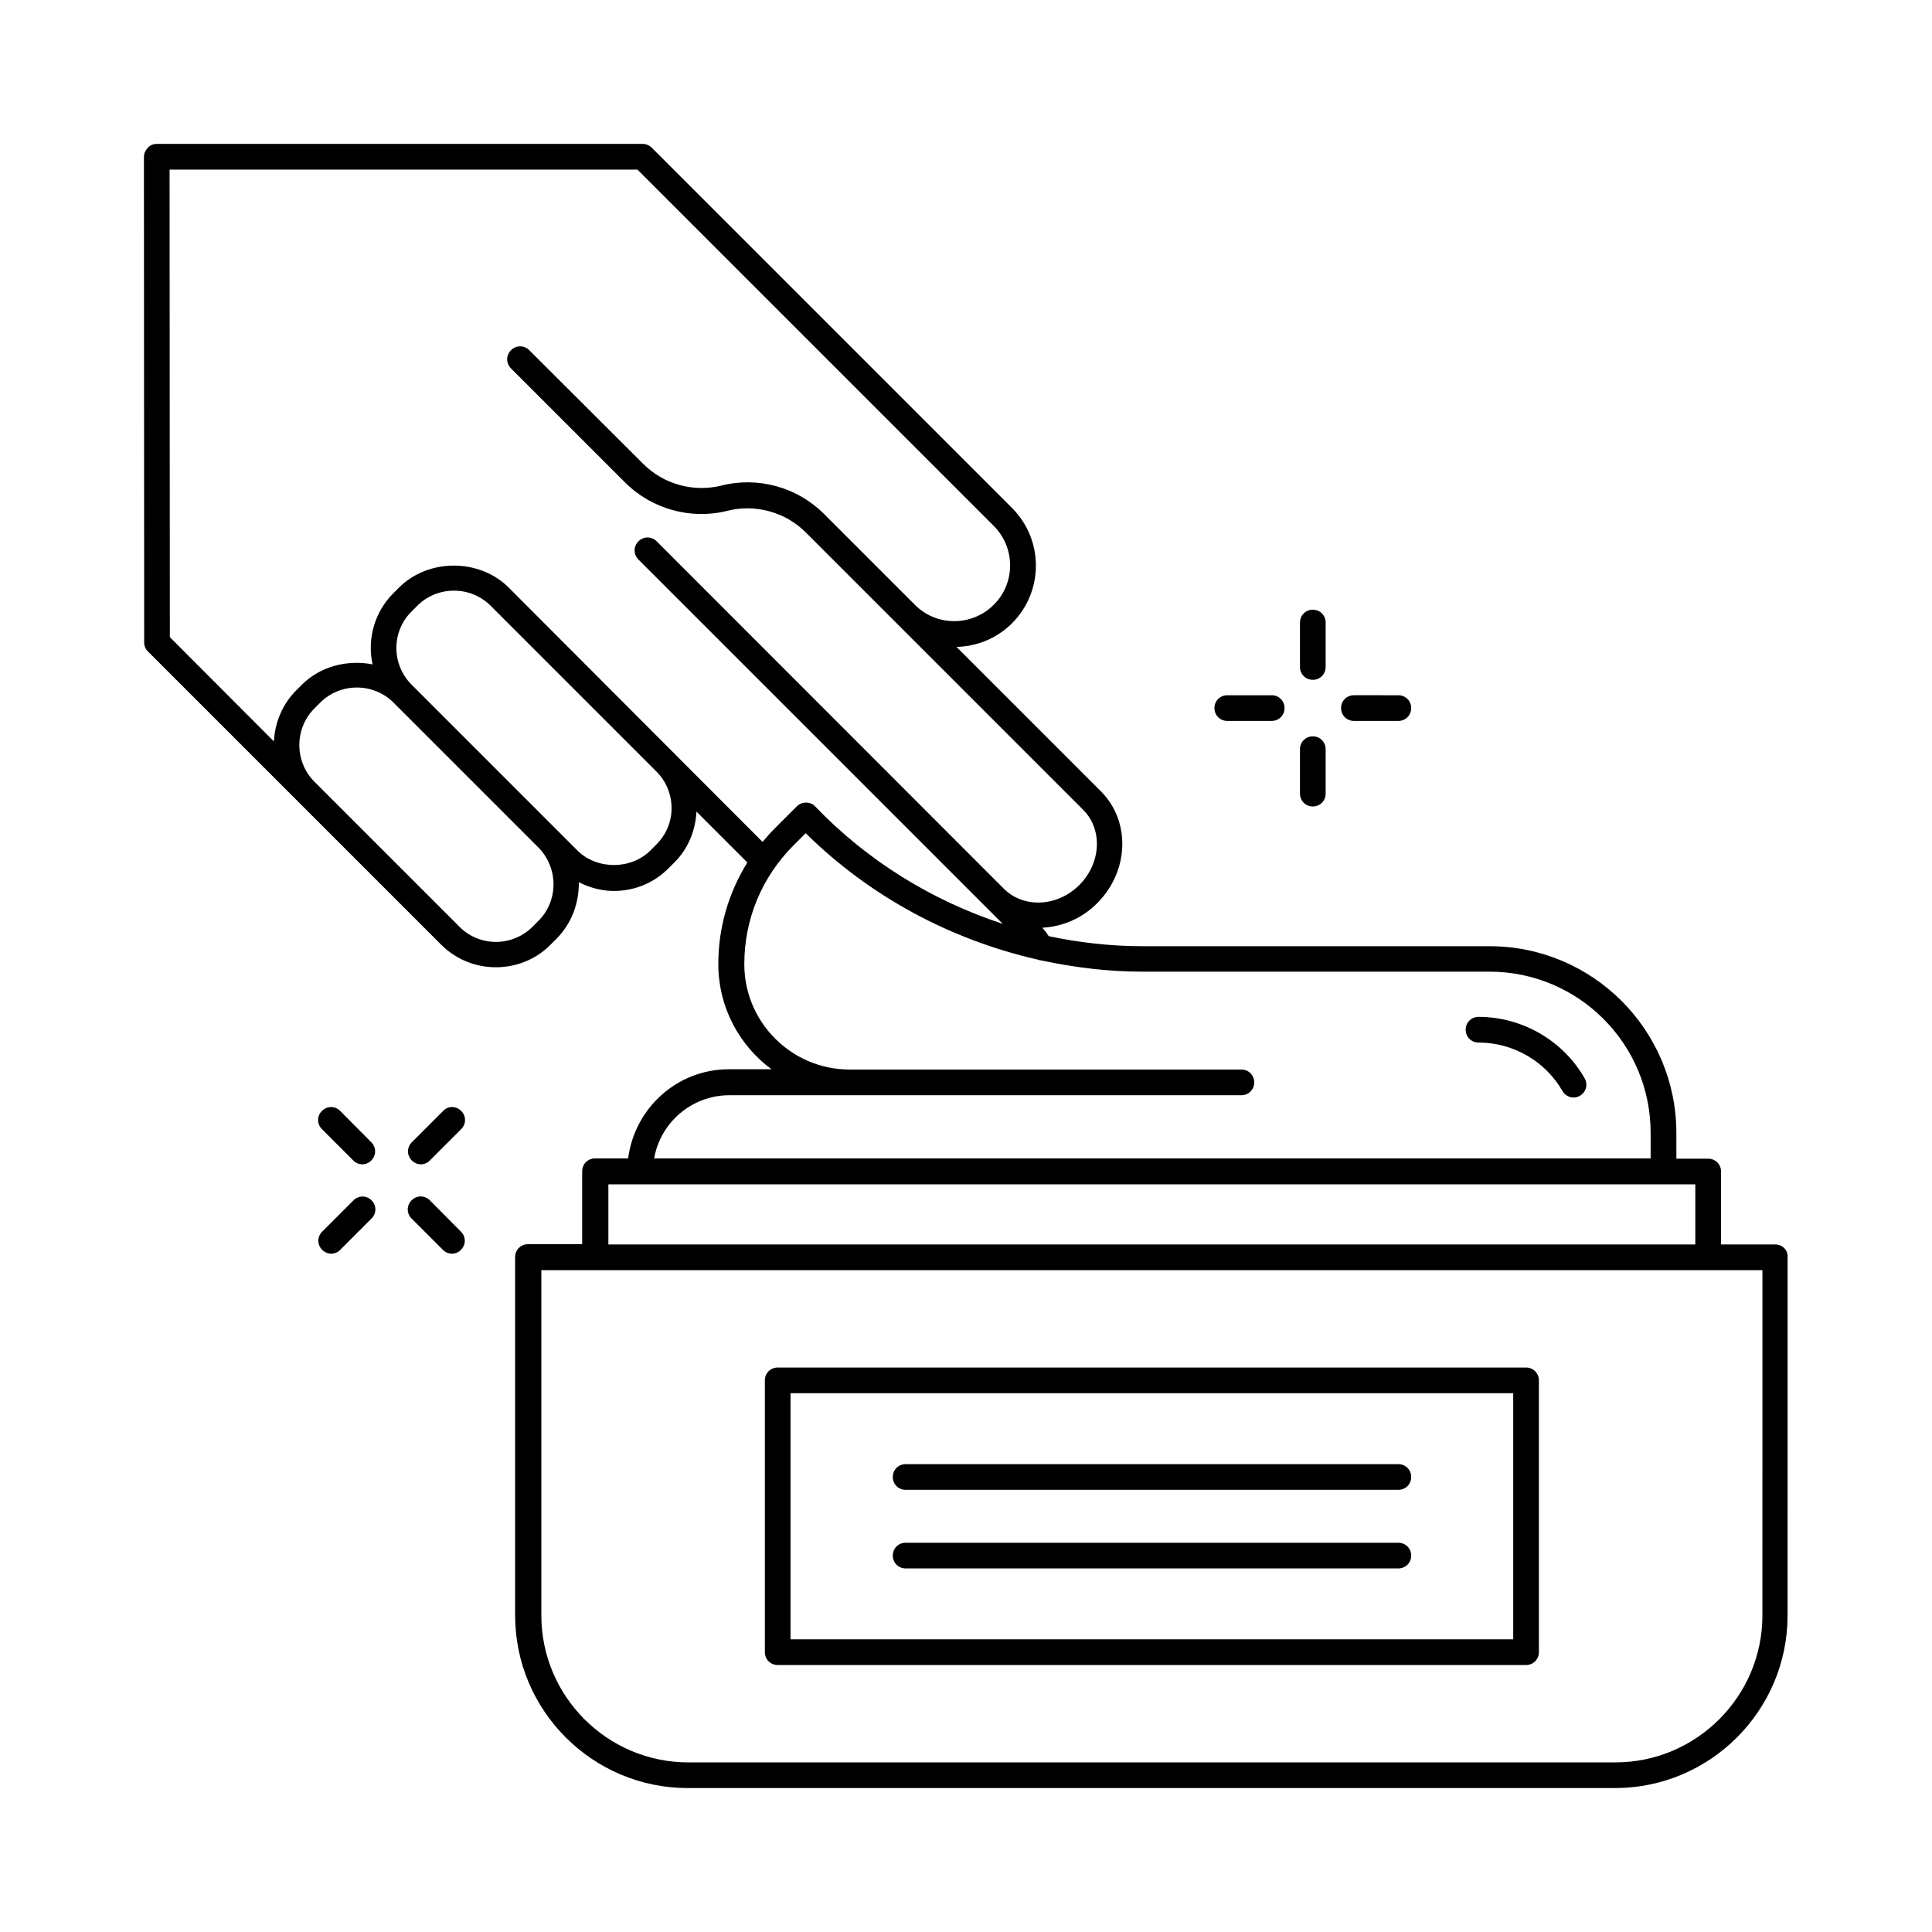 <?xml version="1.0" encoding="UTF-8"?>
<!-- Uploaded to: ICON Repo, www.iconrepo.com, Generator: ICON Repo Mixer Tools -->
<svg fill="#000000" width="800px" height="800px" version="1.1" viewBox="144 144 512 512" xmlns="http://www.w3.org/2000/svg">
 <g>
  <path d="m614.46 473.8h-14.367l0.004-19.336c0-1.906-1.496-3.402-3.402-3.402h-8.441v-6.809c0-27.301-22.195-49.496-49.496-49.496h-91.91c-8.441 0-16.816-0.953-24.918-2.656-0.477-0.75-1.02-1.496-1.703-2.246 5.242-0.273 10.484-2.383 14.57-6.535 8.441-8.441 8.852-21.648 1.02-29.547l-38.332-38.332c5.309-0.137 10.621-2.18 14.707-6.262 8.441-8.441 8.441-22.125 0-30.57l-95.457-95.457c-0.609-0.609-1.496-1.016-2.379-1.016h-128.81c-0.887 0-1.77 0.34-2.383 1.02s-1.02 1.496-1.02 2.383l0.066 128.74c0 0.887 0.34 1.77 1.02 2.383l77.68 77.68c4.016 4.016 9.258 5.992 14.5 5.992 5.242 0 10.555-1.973 14.5-5.992l1.496-1.496c4.152-4.152 6.059-9.602 5.992-15.047 2.859 1.43 5.992 2.316 9.258 2.316 5.516 0 10.621-2.109 14.5-5.992l1.496-1.496c3.676-3.609 5.652-8.441 5.922-13.547l13.48 13.48c-4.969 8.035-7.691 17.227-7.691 26.891 0 11.438 5.516 21.582 14.094 27.914h-11.301c-13.754 0-24.984 10.348-26.688 23.625h-8.781c-1.906 0-3.402 1.496-3.402 3.402v19.336h-14.367c-1.906 0-3.402 1.496-3.402 3.402v94.977c0 25.191 20.492 45.75 45.75 45.75h245.71c25.191 0 45.75-20.492 45.75-45.75l0.008-94.906c0.137-1.906-1.363-3.402-3.269-3.402zm-327.82-85.715-1.496 1.496c-5.379 5.379-14.094 5.379-19.402 0l-38.398-38.398c-2.586-2.586-4.016-6.059-4.016-9.734s1.43-7.148 4.016-9.734l1.496-1.496c2.586-2.586 6.059-4.016 9.734-4.016s7.148 1.43 9.734 4.016l38.398 38.398c5.312 5.441 5.312 14.156-0.066 19.469zm31.25-20.223-1.496 1.496c-5.176 5.176-14.23 5.176-19.402 0l-43.914-43.914c-5.379-5.379-5.379-14.094 0-19.402l1.496-1.496c2.586-2.586 6.059-4.016 9.734-4.016 3.676 0 7.148 1.43 9.734 4.016l43.914 43.914c2.586 2.586 4.016 6.059 4.016 9.734 0.004 3.676-1.496 7.082-4.082 9.668zm-39.078-68.148c-7.762-7.762-21.309-7.762-29.07 0l-1.496 1.496c-5.106 5.106-6.945 12.254-5.516 18.859-6.606-1.293-13.82 0.477-18.723 5.379l-1.496 1.496c-3.609 3.609-5.652 8.441-5.922 13.547l-27.578-27.641-0.07-123.91h123.98l94.43 94.43c5.785 5.785 5.785 15.184 0 20.902-5.785 5.785-15.184 5.785-20.902 0l-24.102-24.102c-7.082-7.082-17.496-9.941-27.164-7.488-7.352 1.84-15.32-0.34-20.695-5.719l-30.227-30.16c-1.363-1.363-3.473-1.363-4.832 0-1.363 1.363-1.363 3.473 0 4.832l30.23 30.23c7.082 7.082 17.496 9.941 27.164 7.488 7.352-1.84 15.32 0.34 20.695 5.719l73.527 73.527c5.242 5.242 4.766 14.16-1.02 19.949-5.785 5.785-14.707 6.195-19.949 1.02l-92.047-92.113c-1.363-1.363-3.473-1.363-4.832 0-1.363 1.363-1.363 3.473 0 4.832l96.539 96.539c-18.723-6.129-35.949-16.75-49.699-31.113-0.613-0.68-1.496-1.02-2.449-1.02-0.887 0-1.77 0.34-2.449 1.02l-5.652 5.652c-1.227 1.227-2.316 2.449-3.402 3.746zm58.48 134.53h135.69c1.906 0 3.402-1.496 3.402-3.402s-1.496-3.402-3.402-3.402h-103.82c-15.387 0-27.914-12.527-27.914-27.914 0-11.914 4.629-23.078 13.07-31.523l3.199-3.199c16.953 16.75 38.398 28.254 61.477 33.496 0.273 0.066 0.543 0.203 0.816 0.203h0.066c8.852 1.906 17.836 2.996 26.961 2.996h91.91c23.555 0 42.688 19.133 42.688 42.688v6.809h-264.08c1.633-9.465 9.938-16.75 19.945-16.75zm-32.066 23.625h288.05v15.93l-288.05 0.004zm305.83 114.24c0 21.445-17.496 38.941-38.941 38.941l-245.71 0.004c-21.445 0-38.941-17.496-38.941-38.941l-0.004-91.504h323.6z"/>
  <path d="m548.42 506.41h-198.32c-1.906 0-3.402 1.496-3.402 3.402v72.031c0 1.906 1.496 3.402 3.402 3.402l198.32 0.004c1.906 0 3.402-1.496 3.402-3.402v-72.031c0-1.906-1.496-3.406-3.402-3.406zm-3.402 72.031h-191.52v-65.223h191.52z"/>
  <path d="m384 538.82h130.58c1.906 0 3.402-1.496 3.402-3.402s-1.496-3.402-3.402-3.402l-130.58-0.004c-1.906 0-3.402 1.496-3.402 3.402-0.004 1.906 1.496 3.406 3.402 3.406z"/>
  <path d="m384 559.65h130.58c1.906 0 3.402-1.496 3.402-3.402s-1.496-3.402-3.402-3.402l-130.58-0.004c-1.906 0-3.402 1.496-3.402 3.402-0.004 1.906 1.496 3.406 3.402 3.406z"/>
  <path d="m535.82 413.48c-1.906 0-3.402 1.496-3.402 3.402s1.496 3.402 3.402 3.402c9.121 0 17.703 4.902 22.262 12.867 0.613 1.09 1.77 1.703 2.926 1.703 0.543 0 1.156-0.137 1.703-0.477 1.633-0.953 2.18-2.996 1.227-4.629-5.719-10.008-16.543-16.27-28.117-16.27z"/>
  <path d="m261.45 438.4-8.305 8.305c-1.363 1.363-1.363 3.473 0 4.832 0.68 0.68 1.566 1.02 2.383 1.02s1.77-0.34 2.383-1.02l8.305-8.305c1.363-1.363 1.363-3.473 0-4.832-1.359-1.363-3.469-1.363-4.766 0z"/>
  <path d="m237.69 462.09-8.305 8.305c-1.363 1.363-1.363 3.473 0 4.832 0.68 0.68 1.566 1.02 2.383 1.02 0.816 0 1.77-0.34 2.383-1.02l8.305-8.305c1.363-1.363 1.363-3.473 0-4.832-1.363-1.363-3.473-1.293-4.766 0z"/>
  <path d="m257.91 462.09c-1.363-1.363-3.473-1.363-4.832 0-1.363 1.363-1.363 3.473 0 4.832l8.305 8.305c0.68 0.68 1.566 1.02 2.383 1.02s1.77-0.34 2.383-1.02c1.363-1.363 1.363-3.473 0-4.832z"/>
  <path d="m234.15 438.4c-1.363-1.363-3.473-1.363-4.832 0-1.363 1.363-1.363 3.473 0 4.832l8.305 8.305c0.68 0.68 1.566 1.02 2.383 1.02s1.77-0.34 2.383-1.02c1.363-1.363 1.363-3.473 0-4.832z"/>
  <path d="m491.91 324.16c1.906 0 3.402-1.496 3.402-3.402v-11.777c0-1.906-1.496-3.402-3.402-3.402s-3.402 1.496-3.402 3.402v11.777c-0.004 1.902 1.496 3.402 3.402 3.402z"/>
  <path d="m491.91 357.72c1.906 0 3.402-1.496 3.402-3.402v-11.777c0-1.906-1.496-3.402-3.402-3.402s-3.402 1.496-3.402 3.402v11.777c-0.004 1.906 1.496 3.402 3.402 3.402z"/>
  <path d="m502.8 335.05h11.777c1.906 0 3.402-1.496 3.402-3.402s-1.496-3.402-3.402-3.402l-11.777-0.004c-1.906 0-3.402 1.496-3.402 3.402-0.004 1.91 1.496 3.406 3.402 3.406z"/>
  <path d="m469.24 335.05h11.777c1.906 0 3.402-1.496 3.402-3.402s-1.496-3.402-3.402-3.402h-11.777c-1.906 0-3.402 1.496-3.402 3.402s1.496 3.402 3.402 3.402z"/>
 </g>
</svg>